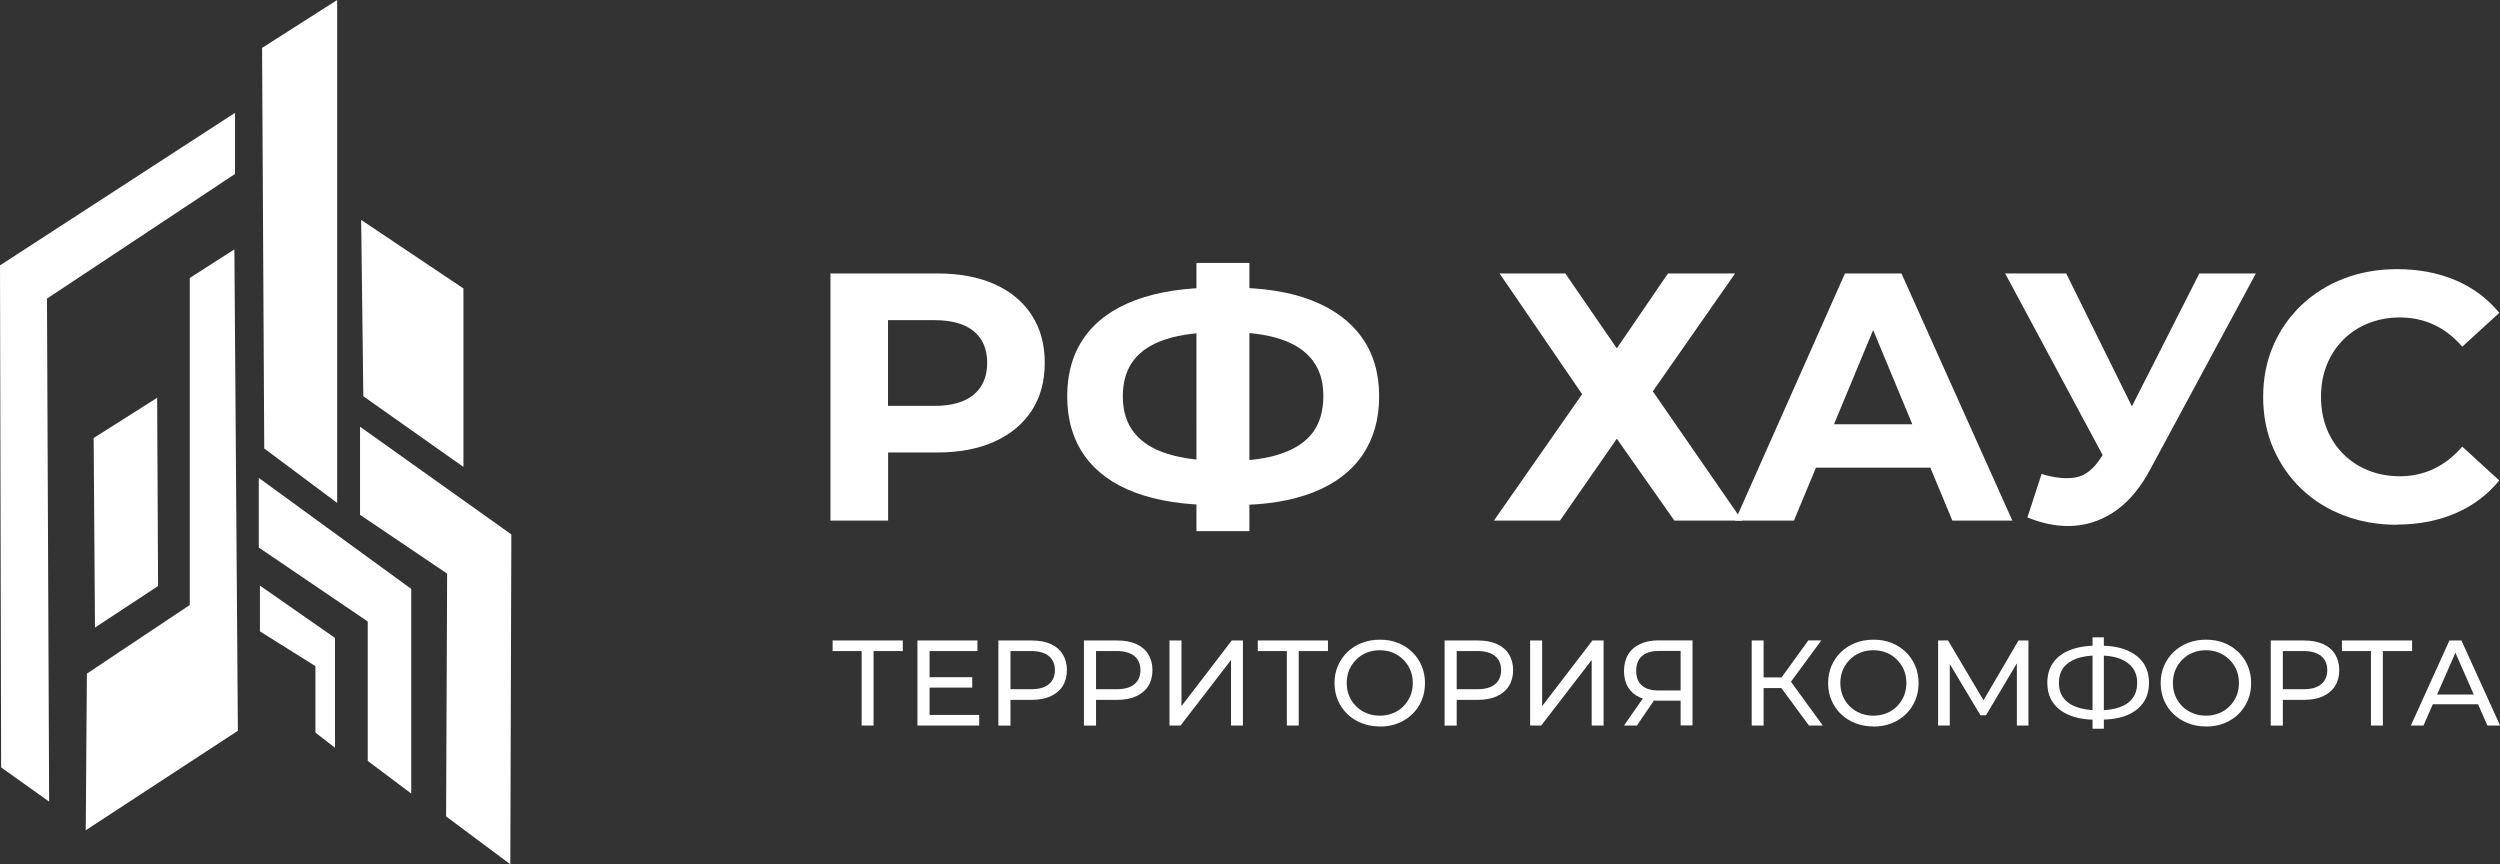 <?xml version="1.0" encoding="UTF-8"?> <svg xmlns="http://www.w3.org/2000/svg" id="_Слой_2" data-name="Слой 2" viewBox="0 0 243.72 84.26"><rect x="0" y="0" width="243.72" height="84.26" fill="#333333" stroke="none"/><defs><style> .cls-1 { fill: #fff; } </style></defs><g id="_Слой_1-2" data-name="Слой 1"><g><g><polygon class="cls-1" points="22.91 11 22.91 16.96 4.58 29.11 4.79 78.15 .11 74.81 0 25.87 22.91 11"></polygon><polygon class="cls-1" points="18.5 27.1 22.85 24.31 23.19 71.24 8.36 80.94 8.47 65.67 18.5 58.98 18.5 27.1"></polygon><polygon class="cls-1" points="9.26 61.18 15.41 57.13 15.32 38.78 9.13 42.7 9.26 61.18"></polygon><polygon class="cls-1" points="25.55 4.67 32.87 0 32.87 49.03 25.76 43.72 25.55 4.67"></polygon><polygon class="cls-1" points="35.21 21.44 35.42 38.63 45.18 45.52 45.18 28.12 35.21 21.44"></polygon><polygon class="cls-1" points="35.1 41.6 35.1 50.19 43.59 55.92 43.49 79.59 49.75 84.26 49.85 52.1 35.1 41.6"></polygon><polygon class="cls-1" points="25.23 46.59 25.23 53.38 35.85 60.59 35.85 74.18 40.09 77.36 40.09 57.41 25.23 46.59"></polygon><polygon class="cls-1" points="25.34 57.09 25.34 61.55 30.75 64.94 30.75 71.42 32.66 72.9 32.66 62.19 25.34 57.09"></polygon></g><g><g><path class="cls-1" d="M80.96,50.75V26.66h10.43c2.16,0,4.01,.35,5.58,1.05,1.56,.7,2.76,1.7,3.61,3.01,.85,1.31,1.27,2.86,1.27,4.65s-.42,3.37-1.27,4.66c-.85,1.3-2.05,2.3-3.61,3.01-1.56,.71-3.42,1.07-5.58,1.07h-7.36l2.55-2.51v9.15h-5.61Zm5.61-8.53l-2.55-2.65h7.06c1.7,0,2.98-.37,3.85-1.1,.87-.73,1.31-1.77,1.31-3.1s-.44-2.36-1.31-3.08-2.16-1.08-3.85-1.08h-7.06l2.55-2.65v13.66Z"></path><path class="cls-1" d="M118.6,49.24c-3.12,0-5.76-.41-7.93-1.22-2.17-.81-3.81-2.01-4.94-3.6-1.12-1.58-1.69-3.51-1.69-5.78s.56-4.2,1.69-5.78c1.12-1.58,2.78-2.78,4.96-3.6,2.18-.81,4.82-1.22,7.92-1.22h1.41c3.1,0,5.71,.41,7.85,1.24,2.13,.83,3.76,2.03,4.89,3.61s1.69,3.5,1.69,5.75-.55,4.13-1.63,5.73c-1.09,1.59-2.69,2.8-4.8,3.63-2.11,.83-4.68,1.24-7.71,1.24h-1.69Zm.52-4.3h.52c2.11,0,3.86-.23,5.25-.71,1.39-.47,2.42-1.16,3.1-2.08,.68-.92,1.02-2.1,1.02-3.54s-.35-2.56-1.05-3.48c-.7-.92-1.73-1.61-3.1-2.06-1.37-.46-3.08-.69-5.14-.69h-.59c-2.18,0-3.98,.22-5.4,.67-1.42,.45-2.49,1.13-3.2,2.05-.71,.92-1.07,2.1-1.07,3.54s.37,2.63,1.12,3.56c.75,.93,1.84,1.62,3.29,2.06s3.2,.67,5.27,.67Zm-2.48,6.85V25.63h5.16v26.15h-5.16Z"></path><path class="cls-1" d="M146.2,26.66h6.4l5.02,7.3,4.99-7.3h6.54l-8.02,11.49,8.71,12.6h-6.61l-5.61-7.98-5.54,7.98h-6.44l8.6-12.32-8.05-11.77Z"></path><path class="cls-1" d="M169.16,50.75l10.7-24.09h5.51l10.81,24.09h-5.85l-8.84-21.27h2.24l-8.84,21.27h-5.71Zm5.4-5.16l1.41-4.23h12.46l1.45,4.23h-15.31Z"></path><path class="cls-1" d="M206.36,46.93l-10.88-20.27h5.95l7.98,16.14-3.06,4.13Zm-7.33-.72c1.31,.39,2.42,.5,3.34,.33,.92-.17,1.73-.81,2.44-1.91l1.17-1.79,.48-.52,7.95-15.66h5.51l-10.26,19.03c-.92,1.74-2,3.07-3.25,3.99-1.25,.92-2.62,1.44-4.1,1.57-1.48,.13-3.03-.14-4.66-.81l1.38-4.23Z"></path><path class="cls-1" d="M233.68,51.16c-1.86,0-3.58-.3-5.18-.91-1.59-.61-2.98-1.47-4.15-2.6-1.17-1.12-2.08-2.44-2.74-3.96-.65-1.51-.98-3.18-.98-4.99s.33-3.48,.98-4.99c.65-1.51,1.57-2.83,2.75-3.96,1.18-1.12,2.57-1.99,4.16-2.6,1.59-.61,3.32-.91,5.18-.91,2.09,0,3.98,.36,5.68,1.08,1.7,.72,3.12,1.78,4.27,3.18l-3.61,3.3c-.8-.94-1.72-1.65-2.74-2.13-1.02-.48-2.13-.72-3.32-.72-1.12,0-2.16,.19-3.1,.57-.94,.38-1.76,.91-2.44,1.6-.69,.69-1.22,1.5-1.6,2.44-.38,.94-.57,1.99-.57,3.13s.19,2.19,.57,3.13c.38,.94,.91,1.75,1.6,2.44,.69,.69,1.5,1.22,2.44,1.6,.94,.38,1.97,.57,3.1,.57,1.19,0,2.3-.25,3.32-.74,1.02-.49,1.93-1.21,2.74-2.15l3.61,3.3c-1.15,1.4-2.57,2.47-4.27,3.2-1.7,.73-3.6,1.1-5.71,1.1Z"></path></g><g><path class="cls-1" d="M84,70.73v-7.57l.3,.31h-3.13v-1.03h6.84v1.03h-3.13l.28-.31v7.57h-1.16Z"></path><path class="cls-1" d="M90.63,69.7h4.83v1.03h-6.02v-8.29h5.85v1.03h-4.67v6.23Zm-.11-3.68h4.26v1.01h-4.26v-1.01Z"></path><path class="cls-1" d="M97.33,70.73v-8.29h3.23c.73,0,1.35,.11,1.86,.34,.51,.23,.91,.56,1.18,1s.41,.95,.41,1.55-.14,1.12-.41,1.55-.67,.76-1.18,1c-.51,.23-1.13,.35-1.86,.35h-2.58l.53-.56v3.07h-1.18Zm1.18-2.95l-.53-.59h2.55c.76,0,1.33-.16,1.72-.49,.39-.32,.59-.78,.59-1.37s-.2-1.05-.59-1.37c-.39-.32-.97-.49-1.72-.49h-2.55l.53-.59v4.9Z"></path><path class="cls-1" d="M105.67,70.73v-8.29h3.23c.73,0,1.35,.11,1.86,.34,.51,.23,.91,.56,1.18,1s.41,.95,.41,1.55-.14,1.12-.41,1.55-.67,.76-1.18,1c-.51,.23-1.13,.35-1.86,.35h-2.58l.53-.56v3.07h-1.18Zm1.18-2.95l-.53-.59h2.55c.76,0,1.33-.16,1.72-.49,.39-.32,.59-.78,.59-1.37s-.2-1.05-.59-1.37c-.39-.32-.97-.49-1.72-.49h-2.55l.53-.59v4.9Z"></path><path class="cls-1" d="M114.01,70.73v-8.29h1.17v6.4l4.9-6.4h1.09v8.29h-1.16v-6.39l-4.92,6.39h-1.09Z"></path><path class="cls-1" d="M125.45,70.73v-7.57l.3,.31h-3.13v-1.03h6.84v1.03h-3.13l.28-.31v7.57h-1.16Z"></path><path class="cls-1" d="M134.51,70.82c-.63,0-1.22-.11-1.76-.32-.54-.21-1.01-.51-1.4-.89-.4-.38-.7-.83-.92-1.34-.22-.51-.33-1.07-.33-1.68s.11-1.17,.33-1.68c.22-.51,.53-.96,.92-1.34,.4-.38,.86-.68,1.4-.89,.54-.21,1.13-.32,1.77-.32s1.22,.1,1.75,.31c.54,.21,1,.51,1.4,.89,.39,.38,.7,.83,.92,1.35,.22,.52,.33,1.08,.33,1.69s-.11,1.18-.33,1.69-.52,.96-.92,1.34c-.4,.38-.86,.68-1.4,.89-.54,.21-1.12,.31-1.75,.31Zm-.01-1.05c.47,0,.89-.08,1.29-.24s.73-.38,1.02-.67c.29-.29,.51-.63,.68-1.01,.16-.39,.24-.81,.24-1.27s-.08-.88-.24-1.26c-.16-.38-.39-.72-.68-1.01-.29-.29-.63-.52-1.02-.68s-.82-.24-1.29-.24-.88,.08-1.27,.24-.73,.38-1.02,.68c-.29,.29-.52,.63-.68,1.01-.16,.38-.24,.8-.24,1.26s.08,.88,.24,1.27c.16,.39,.39,.72,.68,1.01,.29,.29,.63,.51,1.02,.67s.82,.24,1.27,.24Z"></path><path class="cls-1" d="M140.83,70.73v-8.29h3.23c.73,0,1.35,.11,1.86,.34,.51,.23,.91,.56,1.18,1s.41,.95,.41,1.55-.14,1.12-.41,1.55-.67,.76-1.18,1c-.51,.23-1.13,.35-1.86,.35h-2.58l.53-.56v3.07h-1.18Zm1.18-2.95l-.53-.59h2.55c.76,0,1.33-.16,1.72-.49,.39-.32,.59-.78,.59-1.37s-.2-1.05-.59-1.37c-.39-.32-.97-.49-1.72-.49h-2.55l.53-.59v4.9Z"></path><path class="cls-1" d="M149.17,70.73v-8.29h1.17v6.4l4.9-6.4h1.09v8.29h-1.16v-6.39l-4.92,6.39h-1.09Z"></path><path class="cls-1" d="M163.84,70.73v-2.7l.31,.28h-2.59c-.67,0-1.25-.11-1.74-.34-.49-.23-.86-.56-1.11-.99-.26-.43-.39-.95-.39-1.56s.14-1.17,.41-1.62,.67-.79,1.17-1.02c.51-.23,1.09-.35,1.77-.35h3.33v8.29h-1.16Zm-5.52,0l2.05-2.94h1.21l-2,2.94h-1.26Zm5.52-3.08v-4.53l.31,.34h-2.43c-.71,0-1.26,.16-1.64,.49-.38,.33-.57,.81-.57,1.45s.18,1.08,.54,1.41c.36,.33,.89,.5,1.59,.5h2.5l-.31,.33Z"></path><path class="cls-1" d="M170.77,70.73v-8.29h1.16v8.29h-1.16Zm.81-3.65v-1.04h2.69v1.04h-2.69Zm2.83-.37l-1.09-.17,2.97-4.11h1.27l-3.15,4.28Zm1.94,4.02l-3.01-4.09,.96-.59,3.4,4.68h-1.35Z"></path><path class="cls-1" d="M182.63,70.82c-.63,0-1.22-.11-1.76-.32-.54-.21-1.01-.51-1.4-.89-.4-.38-.7-.83-.92-1.34-.22-.51-.33-1.07-.33-1.68s.11-1.17,.33-1.68c.22-.51,.53-.96,.92-1.34,.4-.38,.86-.68,1.4-.89,.54-.21,1.13-.32,1.77-.32s1.22,.1,1.75,.31c.54,.21,1,.51,1.4,.89,.39,.38,.7,.83,.92,1.35,.22,.52,.33,1.08,.33,1.69s-.11,1.18-.33,1.69-.52,.96-.92,1.34c-.4,.38-.86,.68-1.4,.89-.54,.21-1.12,.31-1.75,.31Zm-.01-1.05c.47,0,.89-.08,1.29-.24s.73-.38,1.02-.67c.29-.29,.51-.63,.68-1.01,.16-.39,.24-.81,.24-1.27s-.08-.88-.24-1.26c-.16-.38-.39-.72-.68-1.01-.29-.29-.63-.52-1.02-.68s-.82-.24-1.29-.24-.88,.08-1.27,.24-.73,.38-1.02,.68c-.29,.29-.52,.63-.68,1.01-.16,.38-.24,.8-.24,1.26s.08,.88,.24,1.27c.16,.39,.39,.72,.68,1.01,.29,.29,.63,.51,1.02,.67s.82,.24,1.27,.24Z"></path><path class="cls-1" d="M188.94,70.73v-8.29h.97l3.72,6.27h-.52l3.67-6.27h.97v8.29s-1.13,0-1.13,0v-6.5s.26,0,.26,0l-3.27,5.5h-.54l-3.29-5.5h.3v6.5h-1.14Z"></path><path class="cls-1" d="M204.4,70.17c-1.01,0-1.88-.14-2.59-.42s-1.27-.69-1.65-1.23c-.38-.54-.57-1.19-.57-1.96s.19-1.42,.57-1.96c.38-.54,.93-.95,1.65-1.23,.72-.28,1.58-.43,2.59-.43h.3c1.01,0,1.87,.14,2.59,.43,.71,.29,1.26,.7,1.64,1.23,.38,.54,.57,1.19,.57,1.96s-.19,1.41-.56,1.95c-.38,.54-.92,.95-1.62,1.23s-1.56,.42-2.56,.42h-.34Zm.13-.92h.09c.81,0,1.48-.11,2.04-.31s.97-.5,1.26-.9c.29-.4,.43-.89,.43-1.47s-.15-1.06-.44-1.46c-.29-.39-.71-.69-1.26-.9-.55-.21-1.22-.31-2.01-.31h-.12c-.81,0-1.5,.1-2.07,.3-.56,.2-.99,.5-1.29,.89-.29,.4-.44,.89-.44,1.48s.15,1.09,.45,1.48c.3,.4,.73,.69,1.3,.89s1.25,.3,2.04,.3Zm-.53,1.79v-8.91h1.1v8.91h-1.1Z"></path><path class="cls-1" d="M215.05,70.82c-.63,0-1.22-.11-1.76-.32-.54-.21-1.01-.51-1.4-.89-.4-.38-.7-.83-.92-1.34-.22-.51-.33-1.07-.33-1.68s.11-1.17,.33-1.68c.22-.51,.53-.96,.92-1.34,.4-.38,.86-.68,1.4-.89,.54-.21,1.13-.32,1.77-.32s1.22,.1,1.75,.31c.54,.21,1,.51,1.4,.89,.39,.38,.7,.83,.92,1.35,.22,.52,.33,1.08,.33,1.69s-.11,1.18-.33,1.69-.52,.96-.92,1.34c-.4,.38-.86,.68-1.4,.89-.54,.21-1.12,.31-1.75,.31Zm-.01-1.05c.47,0,.89-.08,1.29-.24s.73-.38,1.02-.67c.29-.29,.51-.63,.68-1.01,.16-.39,.24-.81,.24-1.27s-.08-.88-.24-1.26c-.16-.38-.39-.72-.68-1.01-.29-.29-.63-.52-1.02-.68s-.82-.24-1.29-.24-.88,.08-1.27,.24-.73,.38-1.02,.68c-.29,.29-.52,.63-.68,1.01-.16,.38-.24,.8-.24,1.26s.08,.88,.24,1.27c.16,.39,.39,.72,.68,1.01,.29,.29,.63,.51,1.02,.67s.82,.24,1.27,.24Z"></path><path class="cls-1" d="M221.37,70.73v-8.29h3.23c.73,0,1.35,.11,1.86,.34,.51,.23,.91,.56,1.18,1s.41,.95,.41,1.55-.14,1.12-.41,1.55-.67,.76-1.18,1c-.51,.23-1.13,.35-1.86,.35h-2.58l.53-.56v3.07h-1.18Zm1.18-2.95l-.53-.59h2.55c.76,0,1.33-.16,1.72-.49,.39-.32,.59-.78,.59-1.37s-.2-1.05-.59-1.37c-.39-.32-.97-.49-1.72-.49h-2.55l.53-.59v4.9Z"></path><path class="cls-1" d="M231.14,70.73v-7.57l.3,.31h-3.13v-1.03h6.84v1.03h-3.13l.28-.31v7.57h-1.16Z"></path><path class="cls-1" d="M235.03,70.73l3.76-8.29h1.17l3.77,8.29h-1.24l-3.35-7.63h.47l-3.35,7.63h-1.22Zm1.6-2.07l.32-.95h4.67l.34,.95h-5.33Z"></path></g></g></g></g></svg> 